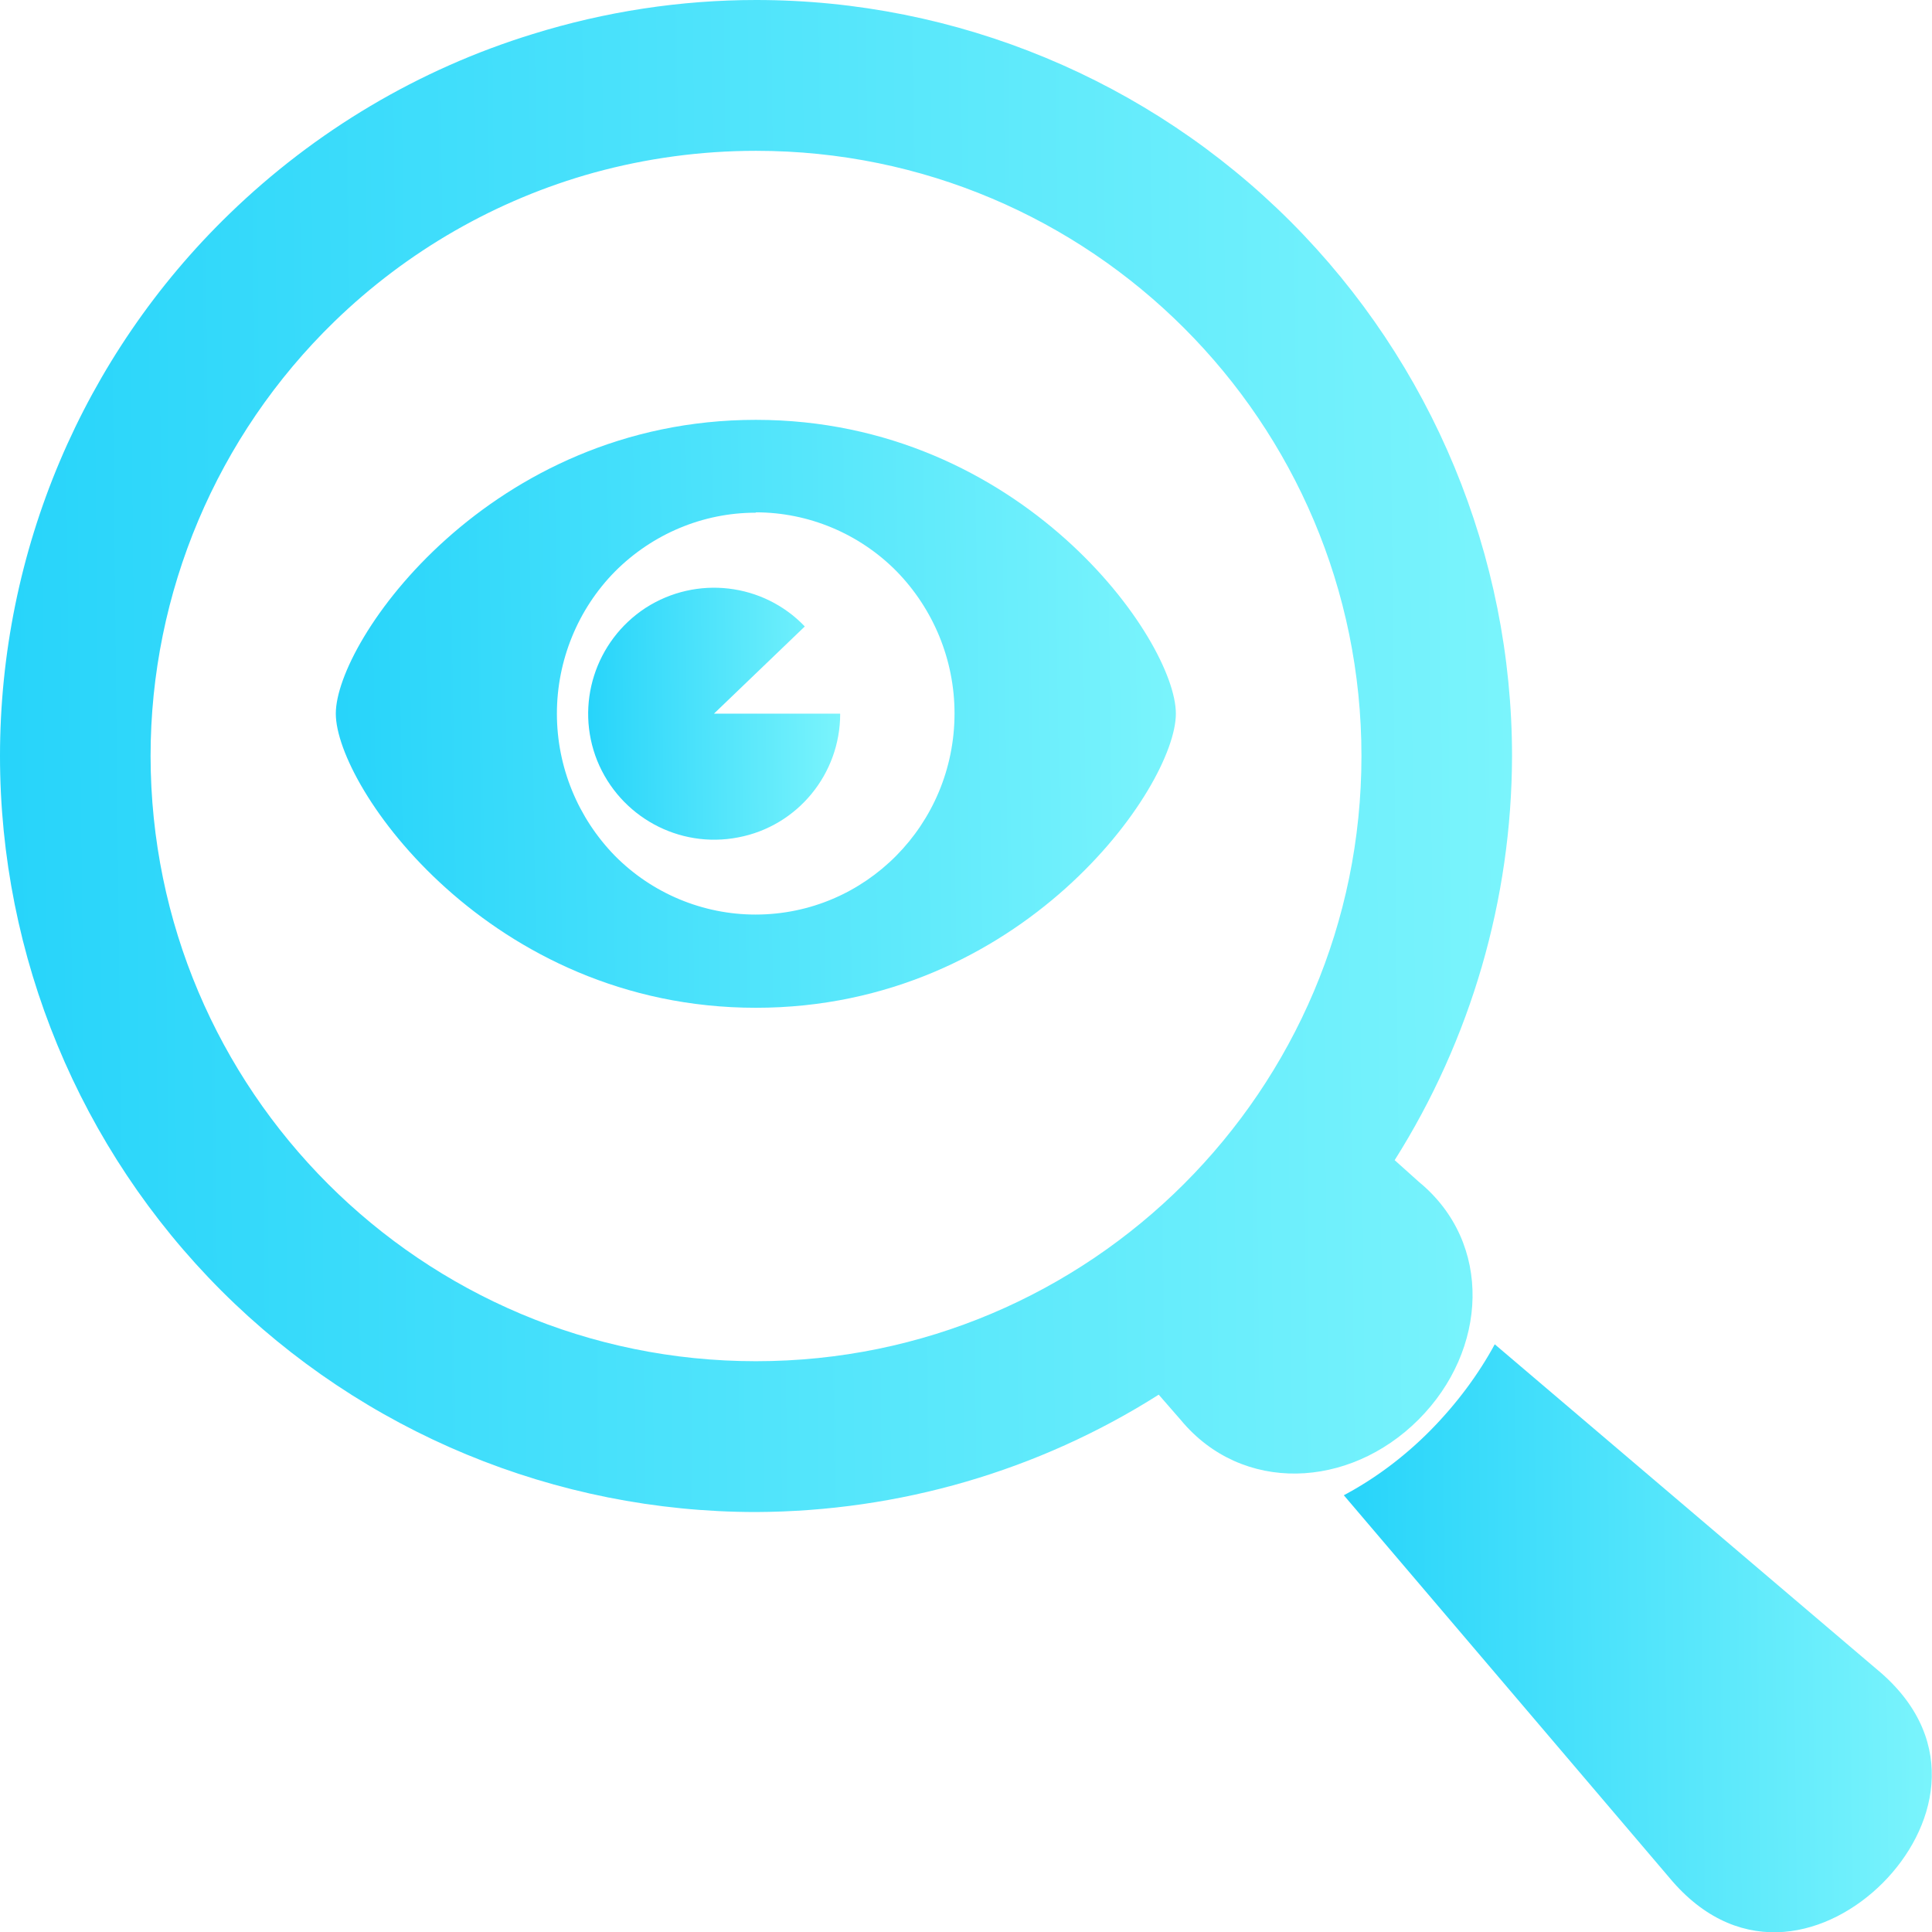 <svg width="16" height="16" viewBox="0 0 16 16" fill="none" xmlns="http://www.w3.org/2000/svg">
<path d="M6.262 1.249C9.031 1.249 11.275 3.495 11.275 6.261C11.275 9.027 9.029 11.273 6.26 11.273C3.493 11.273 1.25 9.03 1.247 6.261C1.247 4.908 1.795 3.61 2.767 2.665C3.37 2.079 4.11 1.654 4.918 1.43C5.355 1.31 5.806 1.249 6.26 1.249H6.262ZM6.262 0C5.635 0 5.01 0.096 4.412 0.282C3.469 0.572 2.61 1.083 1.901 1.77C0.685 2.947 0 4.568 0 6.261C0 7.92 0.659 9.514 1.833 10.689C3.008 11.863 4.6 12.522 6.262 12.522C7.444 12.517 8.6 12.182 9.596 11.55L9.779 11.76C10.286 12.372 11.173 12.331 11.747 11.757C12.322 11.183 12.365 10.293 11.752 9.789L11.55 9.608C12.182 8.607 12.519 7.447 12.522 6.263C12.522 4.602 11.861 3.01 10.688 1.835C9.514 0.661 7.922 0 6.262 0Z" fill="url(#paint0_linear_7054_29222)"/>
<path d="M11.129 12.383L13.852 15.582C14.427 16.24 15.154 16.032 15.592 15.594C16.027 15.158 16.236 14.431 15.58 13.856L12.379 11.133C12.244 11.381 12.066 11.623 11.844 11.848C11.621 12.073 11.377 12.251 11.129 12.383Z" fill="url(#paint1_linear_7054_29222)"/>
<path d="M6.26 3.477C4.058 3.477 2.781 5.302 2.781 5.91C2.781 6.518 4.058 8.346 6.26 8.346C8.461 8.346 9.738 6.52 9.738 5.91C9.738 5.3 8.461 3.477 6.26 3.477ZM6.26 4.243C6.696 4.243 7.116 4.419 7.424 4.73C7.731 5.044 7.905 5.466 7.905 5.908C7.905 6.829 7.168 7.574 6.257 7.574C5.821 7.574 5.401 7.399 5.093 7.088C4.786 6.774 4.612 6.352 4.612 5.91C4.612 5.469 4.786 5.044 5.093 4.733C5.403 4.422 5.821 4.246 6.257 4.246L6.26 4.243Z" fill="url(#paint2_linear_7054_29222)"/>
<path d="M6.958 5.912C6.958 6.41 6.605 6.842 6.113 6.935C5.623 7.03 5.135 6.764 4.946 6.3C4.76 5.836 4.929 5.307 5.347 5.034C5.768 4.763 6.321 4.828 6.665 5.188L5.913 5.91H6.956L6.958 5.912Z" fill="url(#paint3_linear_7054_29222)"/>
<defs>
<linearGradient id="paint0_linear_7054_29222" x1="5.71428e-09" y1="6.887" x2="12.527" y2="6.751" gradientUnits="userSpaceOnUse">
<stop stop-color="#27D4FA"/>
<stop offset="1" stop-color="#7AF4FC"/>
</linearGradient>
<linearGradient id="paint1_linear_7054_29222" x1="11.129" y1="13.811" x2="16" y2="13.758" gradientUnits="userSpaceOnUse">
<stop stop-color="#27D4FA"/>
<stop offset="1" stop-color="#7AF4FC"/>
</linearGradient>
<linearGradient id="paint2_linear_7054_29222" x1="2.781" y1="6.155" x2="9.74" y2="6.047" gradientUnits="userSpaceOnUse">
<stop stop-color="#27D4FA"/>
<stop offset="1" stop-color="#7AF4FC"/>
</linearGradient>
<linearGradient id="paint3_linear_7054_29222" x1="4.871" y1="6.015" x2="6.959" y2="5.992" gradientUnits="userSpaceOnUse">
<stop stop-color="#27D4FA"/>
<stop offset="1" stop-color="#7AF4FC"/>
</linearGradient>
</defs>
</svg>
